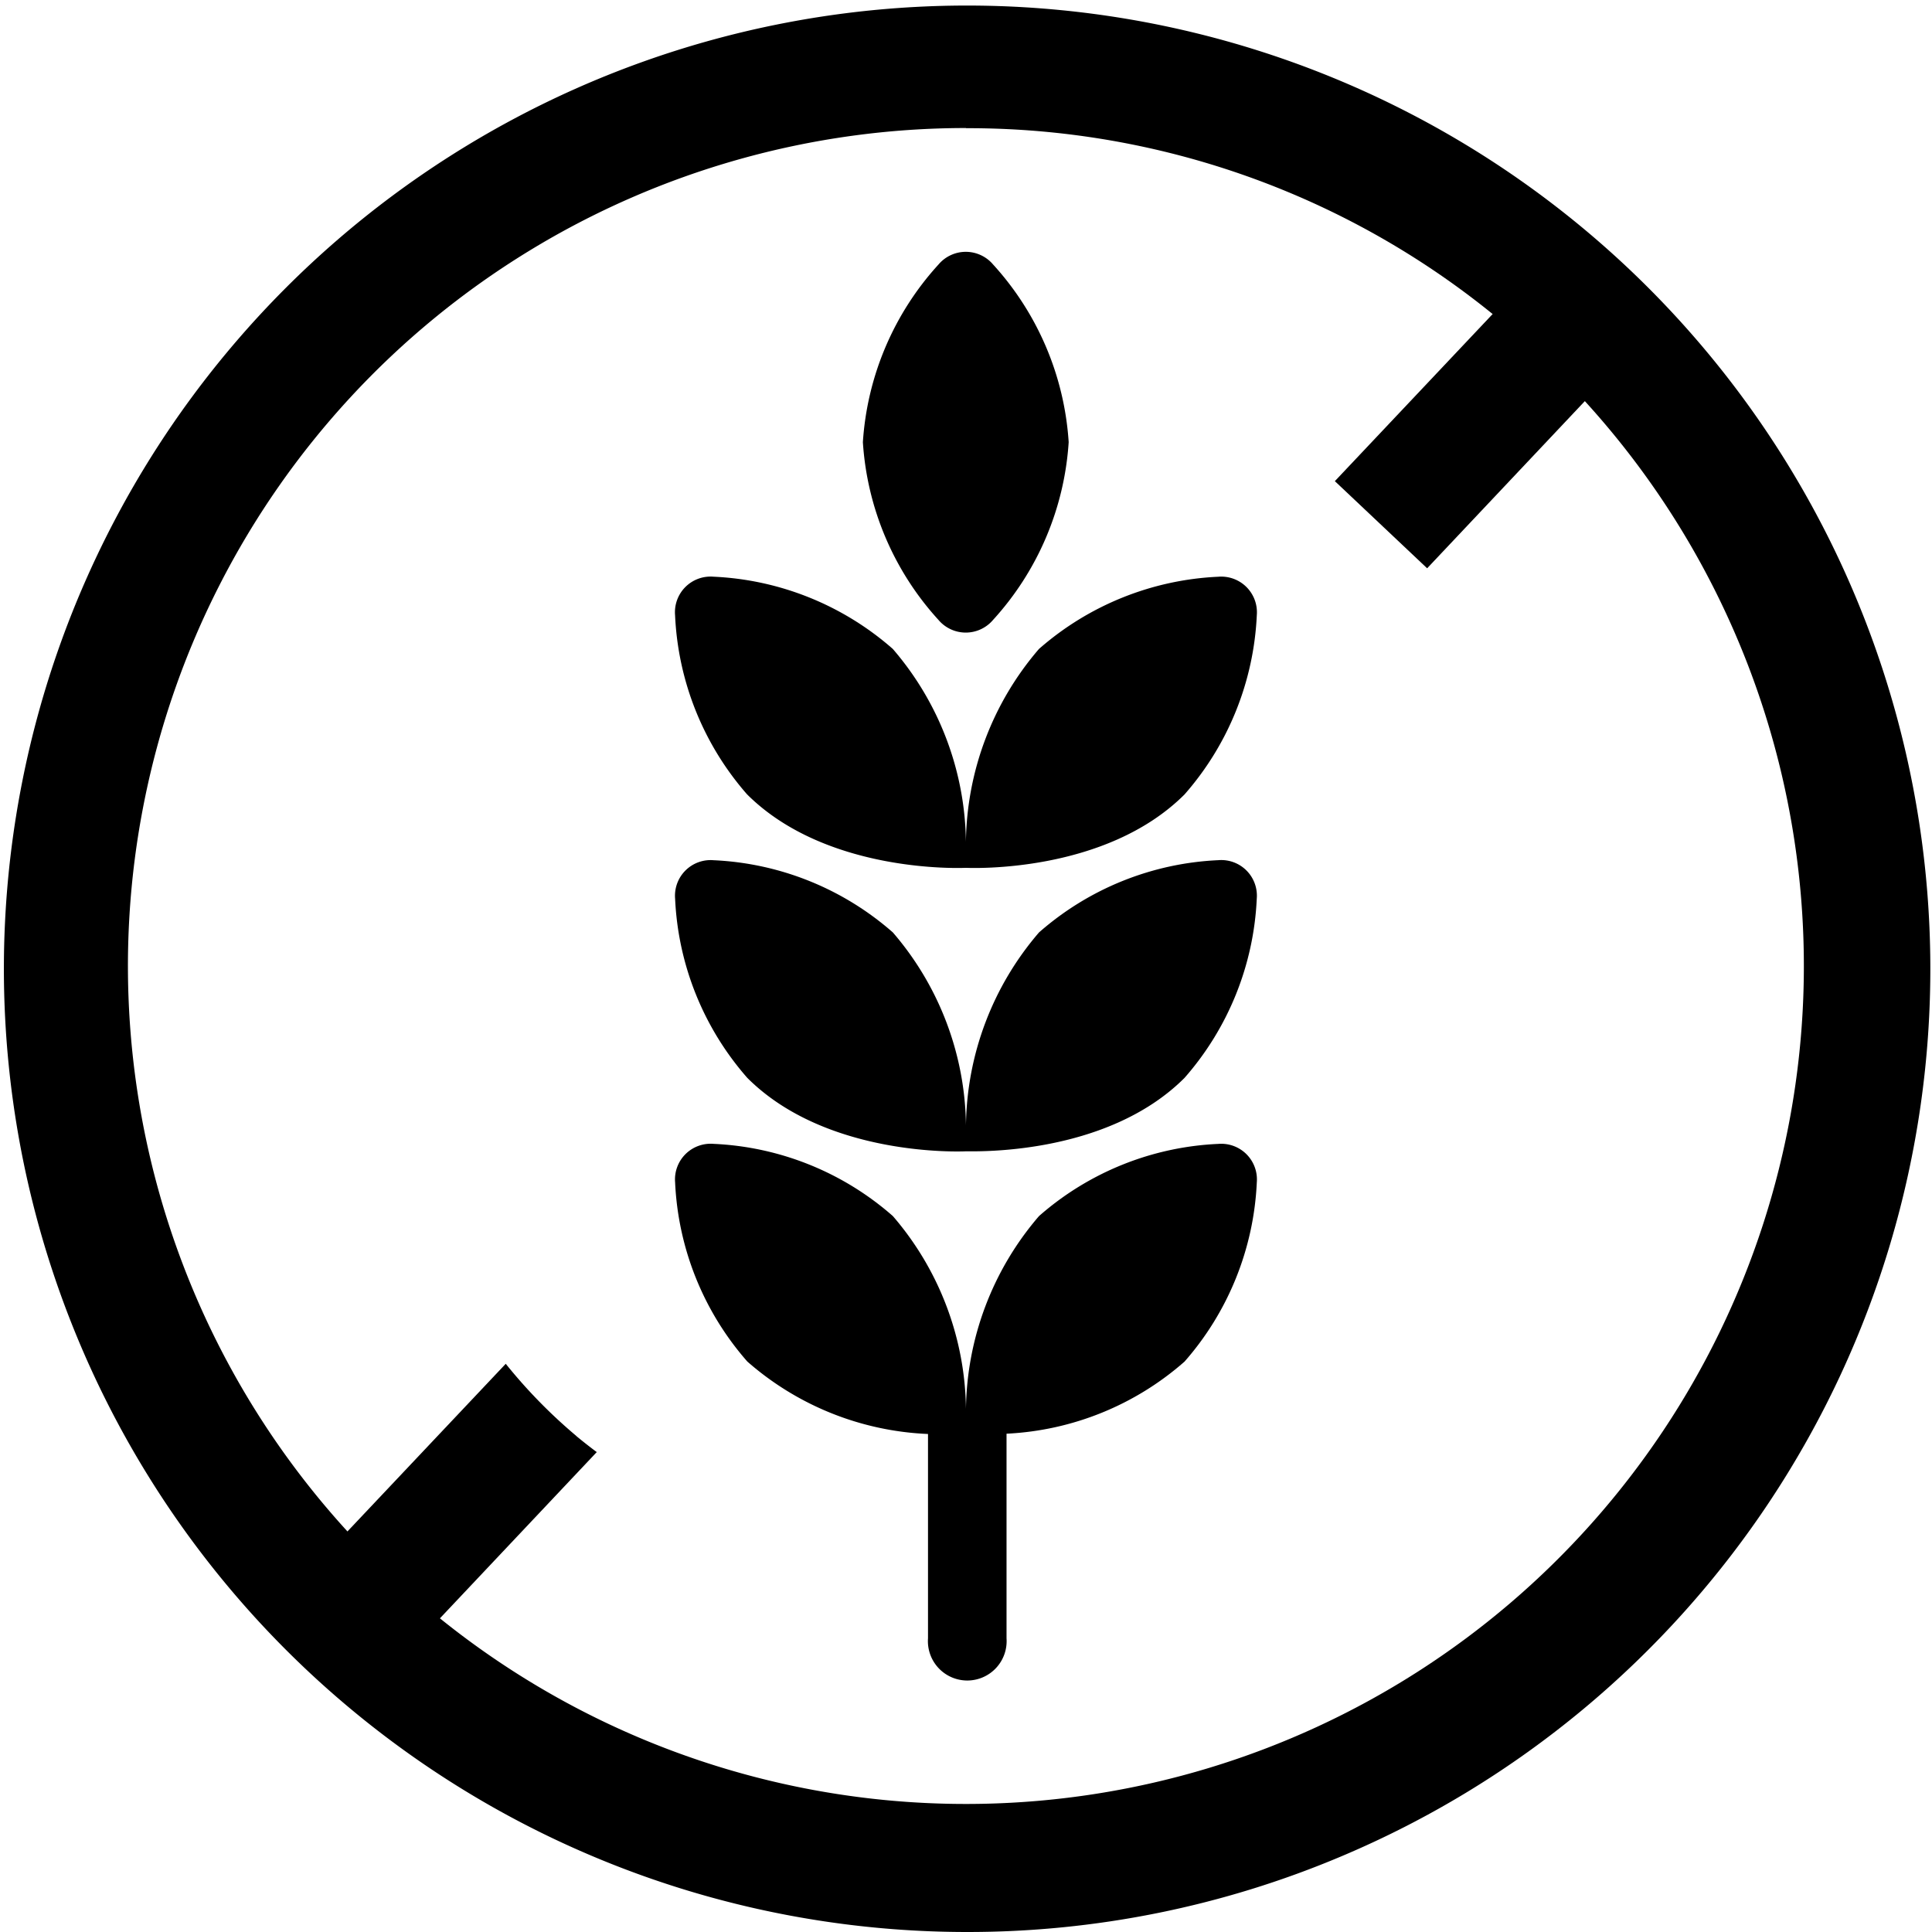 <svg id="Bez_glutena" data-name="Bez glutena" xmlns="http://www.w3.org/2000/svg" width="48" height="48" viewBox="0 0 48 48">
  <g id="Gluten">
    <g id="Group_1397" data-name="Group 1397">
      <path id="Path_2558" data-name="Path 2558" d="M468.555,131.315a23.931,23.931,0,1,1,9.342-1.887A23.851,23.851,0,0,1,468.555,131.315Zm0-44.819a20.819,20.819,0,1,0,14.721,6.1A20.683,20.683,0,0,0,468.555,86.5Z" transform="translate(-444.555 -83.315)"/>
    </g>
    <g id="Group_1398" data-name="Group 1398" transform="translate(24.4 7.635)">
      <path id="Path_2559" data-name="Path 2559" d="M550.266,116.679Z" transform="translate(-550.266 -116.679)" fill="none"/>
    </g>
    <g id="Group_1399" data-name="Group 1399" transform="translate(7.533 33.883)">
      <path id="Path_2560" data-name="Path 2560" d="M483.93,231.365a12.87,12.87,0,0,1-1.755-1.794l-5.032,5.329,2.293,2.165,5-5.3q-.255-.19-.509-.4Z" transform="translate(-477.143 -229.571)"/>
    </g>
    <g id="Group_2354" data-name="Group 2354" transform="translate(33.164 6.625)">
      <path id="Path_2560-2" data-name="Path 2560" d="M483.93,231.365a12.87,12.87,0,0,1-1.755-1.794l-5.032,5.329,2.293,2.165,5-5.3q-.255-.19-.509-.4Z" transform="translate(-477.143 -229.571)"/>
    </g>
  </g>
  <g id="Group_2461" data-name="Group 2461" transform="translate(2.961 6.256)">
    <g id="Group_2460" data-name="Group 2460" transform="translate(13.808)">
      <path id="Path_3343" data-name="Path 3343" d="M21.819,9.147a.888.888,0,0,0,1.354,0,7.242,7.242,0,0,0,1.88-4.418A7.243,7.243,0,0,0,23.174.314a.888.888,0,0,0-1.354,0A7.242,7.242,0,0,0,19.94,4.73,7.241,7.241,0,0,0,21.819,9.147Z" transform="translate(-15.271)"/>
      <path id="Path_3344" data-name="Path 3344" d="M21.038,17.833c.139.006,3.468.139,5.431-1.824a7.246,7.246,0,0,0,1.795-4.452.886.886,0,0,0-.958-.956,7.252,7.252,0,0,0-4.454,1.794,7.481,7.481,0,0,0-1.815,4.792,7.474,7.474,0,0,0-1.816-4.792A7.239,7.239,0,0,0,14.767,10.6a.885.885,0,0,0-.956.957A7.241,7.241,0,0,0,15.6,16.008C17.571,17.971,20.9,17.839,21.038,17.833Z" transform="translate(-13.808 -2.528)"/>
      <path id="Path_3345" data-name="Path 3345" d="M22.854,21.646a7.48,7.48,0,0,0-1.815,4.792,7.473,7.473,0,0,0-1.816-4.792,7.239,7.239,0,0,0-4.454-1.794.885.885,0,0,0-.956.957,7.239,7.239,0,0,0,1.794,4.451c1.964,1.964,5.291,1.83,5.431,1.824s3.468.14,5.431-1.824a7.242,7.242,0,0,0,1.795-4.453.885.885,0,0,0-.958-.956A7.239,7.239,0,0,0,22.854,21.646Z" transform="translate(-13.809 -4.736)"/>
      <path id="Path_3346" data-name="Path 3346" d="M22.854,30.9a7.478,7.478,0,0,0-1.815,4.792A7.471,7.471,0,0,0,19.223,30.9a7.231,7.231,0,0,0-4.452-1.794.886.886,0,0,0-.958.956,7.238,7.238,0,0,0,1.794,4.452,7.264,7.264,0,0,0,4.489,1.8v5.077a.978.978,0,1,0,1.951,0V36.307a7.218,7.218,0,0,0,4.423-1.792,7.243,7.243,0,0,0,1.795-4.452.886.886,0,0,0-.958-.956A7.23,7.23,0,0,0,22.854,30.9Z" transform="translate(-13.809 -6.943)"/>
    </g>
  </g>
</svg>
